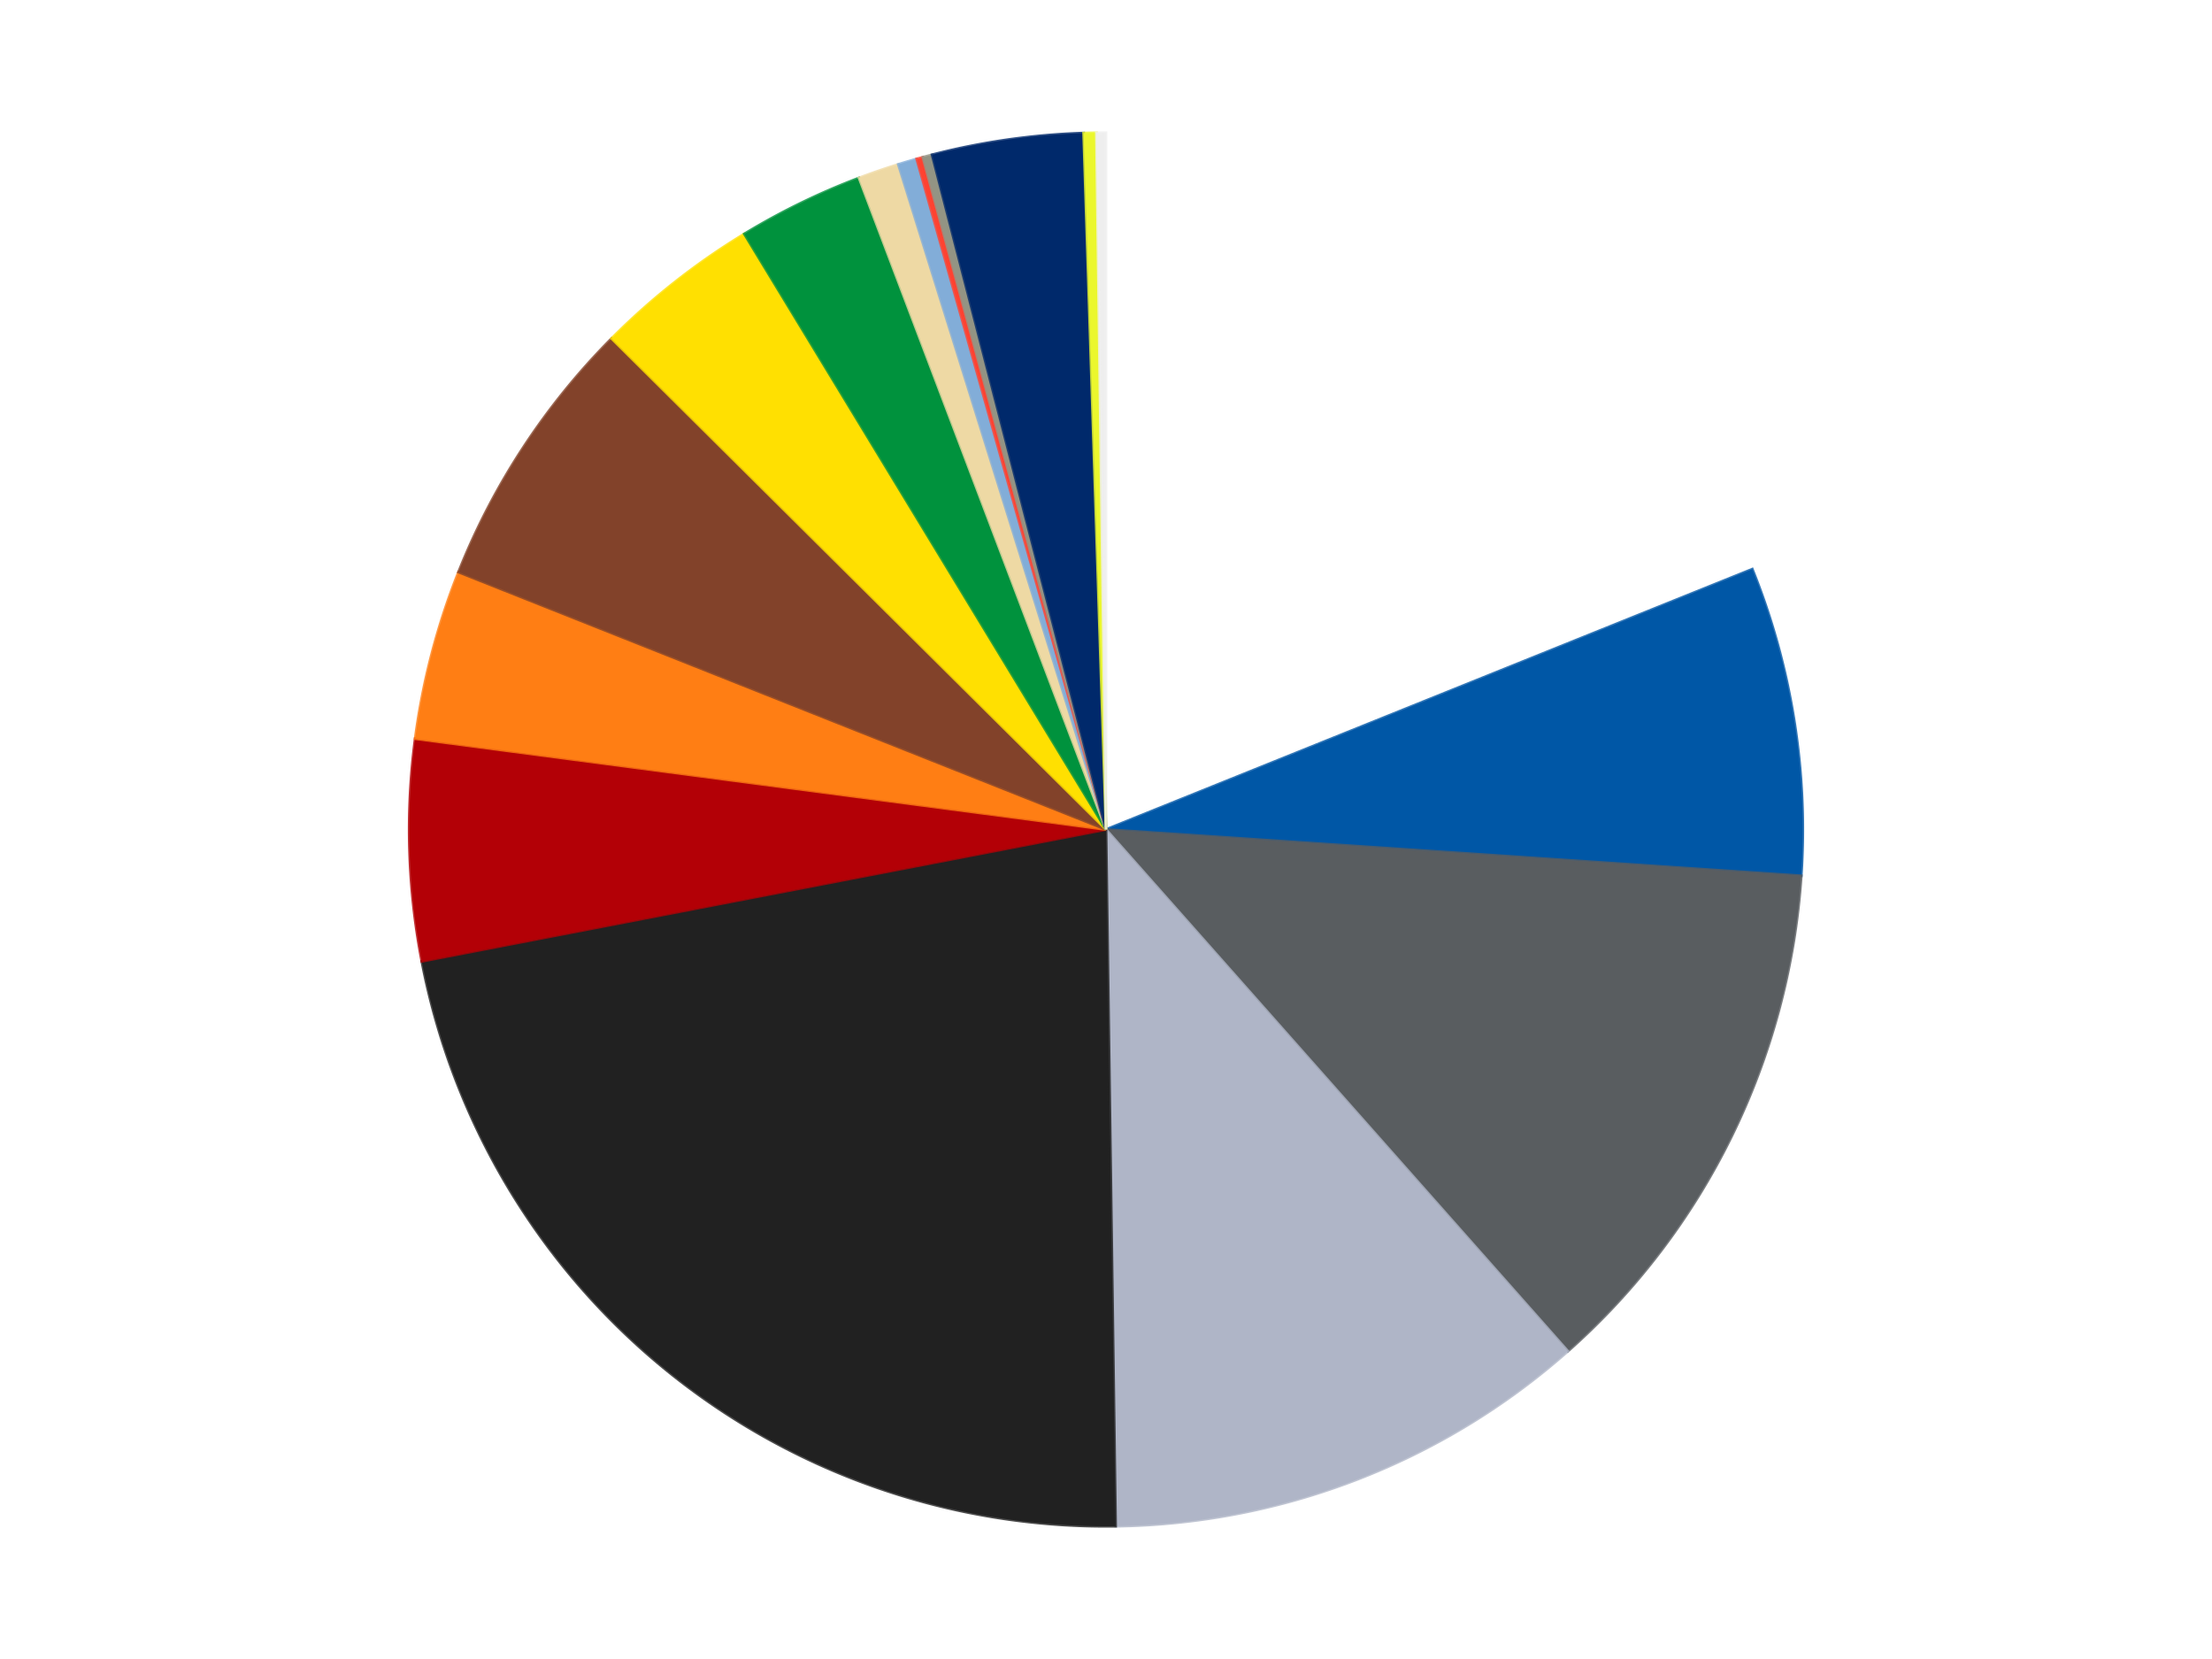 <?xml version='1.0' encoding='utf-8'?>
<svg xmlns="http://www.w3.org/2000/svg" xmlns:xlink="http://www.w3.org/1999/xlink" id="chart-d2851f56-9b97-4680-86c2-0baab42331e3" class="pygal-chart" viewBox="0 0 800 600"><!--Generated with pygal 3.0.4 (lxml) ©Kozea 2012-2016 on 2024-07-06--><!--http://pygal.org--><!--http://github.com/Kozea/pygal--><defs><style type="text/css">#chart-d2851f56-9b97-4680-86c2-0baab42331e3{-webkit-user-select:none;-webkit-font-smoothing:antialiased;font-family:Consolas,"Liberation Mono",Menlo,Courier,monospace}#chart-d2851f56-9b97-4680-86c2-0baab42331e3 .title{font-family:Consolas,"Liberation Mono",Menlo,Courier,monospace;font-size:16px}#chart-d2851f56-9b97-4680-86c2-0baab42331e3 .legends .legend text{font-family:Consolas,"Liberation Mono",Menlo,Courier,monospace;font-size:14px}#chart-d2851f56-9b97-4680-86c2-0baab42331e3 .axis text{font-family:Consolas,"Liberation Mono",Menlo,Courier,monospace;font-size:10px}#chart-d2851f56-9b97-4680-86c2-0baab42331e3 .axis text.major{font-family:Consolas,"Liberation Mono",Menlo,Courier,monospace;font-size:10px}#chart-d2851f56-9b97-4680-86c2-0baab42331e3 .text-overlay text.value{font-family:Consolas,"Liberation Mono",Menlo,Courier,monospace;font-size:16px}#chart-d2851f56-9b97-4680-86c2-0baab42331e3 .text-overlay text.label{font-family:Consolas,"Liberation Mono",Menlo,Courier,monospace;font-size:10px}#chart-d2851f56-9b97-4680-86c2-0baab42331e3 .tooltip{font-family:Consolas,"Liberation Mono",Menlo,Courier,monospace;font-size:14px}#chart-d2851f56-9b97-4680-86c2-0baab42331e3 text.no_data{font-family:Consolas,"Liberation Mono",Menlo,Courier,monospace;font-size:64px}
#chart-d2851f56-9b97-4680-86c2-0baab42331e3{background-color:transparent}#chart-d2851f56-9b97-4680-86c2-0baab42331e3 path,#chart-d2851f56-9b97-4680-86c2-0baab42331e3 line,#chart-d2851f56-9b97-4680-86c2-0baab42331e3 rect,#chart-d2851f56-9b97-4680-86c2-0baab42331e3 circle{-webkit-transition:150ms;-moz-transition:150ms;transition:150ms}#chart-d2851f56-9b97-4680-86c2-0baab42331e3 .graph &gt; .background{fill:transparent}#chart-d2851f56-9b97-4680-86c2-0baab42331e3 .plot &gt; .background{fill:transparent}#chart-d2851f56-9b97-4680-86c2-0baab42331e3 .graph{fill:rgba(0,0,0,.87)}#chart-d2851f56-9b97-4680-86c2-0baab42331e3 text.no_data{fill:rgba(0,0,0,1)}#chart-d2851f56-9b97-4680-86c2-0baab42331e3 .title{fill:rgba(0,0,0,1)}#chart-d2851f56-9b97-4680-86c2-0baab42331e3 .legends .legend text{fill:rgba(0,0,0,.87)}#chart-d2851f56-9b97-4680-86c2-0baab42331e3 .legends .legend:hover text{fill:rgba(0,0,0,1)}#chart-d2851f56-9b97-4680-86c2-0baab42331e3 .axis .line{stroke:rgba(0,0,0,1)}#chart-d2851f56-9b97-4680-86c2-0baab42331e3 .axis .guide.line{stroke:rgba(0,0,0,.54)}#chart-d2851f56-9b97-4680-86c2-0baab42331e3 .axis .major.line{stroke:rgba(0,0,0,.87)}#chart-d2851f56-9b97-4680-86c2-0baab42331e3 .axis text.major{fill:rgba(0,0,0,1)}#chart-d2851f56-9b97-4680-86c2-0baab42331e3 .axis.y .guides:hover .guide.line,#chart-d2851f56-9b97-4680-86c2-0baab42331e3 .line-graph .axis.x .guides:hover .guide.line,#chart-d2851f56-9b97-4680-86c2-0baab42331e3 .stackedline-graph .axis.x .guides:hover .guide.line,#chart-d2851f56-9b97-4680-86c2-0baab42331e3 .xy-graph .axis.x .guides:hover .guide.line{stroke:rgba(0,0,0,1)}#chart-d2851f56-9b97-4680-86c2-0baab42331e3 .axis .guides:hover text{fill:rgba(0,0,0,1)}#chart-d2851f56-9b97-4680-86c2-0baab42331e3 .reactive{fill-opacity:1.0;stroke-opacity:.8;stroke-width:1}#chart-d2851f56-9b97-4680-86c2-0baab42331e3 .ci{stroke:rgba(0,0,0,.87)}#chart-d2851f56-9b97-4680-86c2-0baab42331e3 .reactive.active,#chart-d2851f56-9b97-4680-86c2-0baab42331e3 .active .reactive{fill-opacity:0.6;stroke-opacity:.9;stroke-width:4}#chart-d2851f56-9b97-4680-86c2-0baab42331e3 .ci .reactive.active{stroke-width:1.5}#chart-d2851f56-9b97-4680-86c2-0baab42331e3 .series text{fill:rgba(0,0,0,1)}#chart-d2851f56-9b97-4680-86c2-0baab42331e3 .tooltip rect{fill:transparent;stroke:rgba(0,0,0,1);-webkit-transition:opacity 150ms;-moz-transition:opacity 150ms;transition:opacity 150ms}#chart-d2851f56-9b97-4680-86c2-0baab42331e3 .tooltip .label{fill:rgba(0,0,0,.87)}#chart-d2851f56-9b97-4680-86c2-0baab42331e3 .tooltip .label{fill:rgba(0,0,0,.87)}#chart-d2851f56-9b97-4680-86c2-0baab42331e3 .tooltip .legend{font-size:.8em;fill:rgba(0,0,0,.54)}#chart-d2851f56-9b97-4680-86c2-0baab42331e3 .tooltip .x_label{font-size:.6em;fill:rgba(0,0,0,1)}#chart-d2851f56-9b97-4680-86c2-0baab42331e3 .tooltip .xlink{font-size:.5em;text-decoration:underline}#chart-d2851f56-9b97-4680-86c2-0baab42331e3 .tooltip .value{font-size:1.5em}#chart-d2851f56-9b97-4680-86c2-0baab42331e3 .bound{font-size:.5em}#chart-d2851f56-9b97-4680-86c2-0baab42331e3 .max-value{font-size:.75em;fill:rgba(0,0,0,.54)}#chart-d2851f56-9b97-4680-86c2-0baab42331e3 .map-element{fill:transparent;stroke:rgba(0,0,0,.54) !important}#chart-d2851f56-9b97-4680-86c2-0baab42331e3 .map-element .reactive{fill-opacity:inherit;stroke-opacity:inherit}#chart-d2851f56-9b97-4680-86c2-0baab42331e3 .color-0,#chart-d2851f56-9b97-4680-86c2-0baab42331e3 .color-0 a:visited{stroke:#F44336;fill:#F44336}#chart-d2851f56-9b97-4680-86c2-0baab42331e3 .color-1,#chart-d2851f56-9b97-4680-86c2-0baab42331e3 .color-1 a:visited{stroke:#3F51B5;fill:#3F51B5}#chart-d2851f56-9b97-4680-86c2-0baab42331e3 .color-2,#chart-d2851f56-9b97-4680-86c2-0baab42331e3 .color-2 a:visited{stroke:#009688;fill:#009688}#chart-d2851f56-9b97-4680-86c2-0baab42331e3 .color-3,#chart-d2851f56-9b97-4680-86c2-0baab42331e3 .color-3 a:visited{stroke:#FFC107;fill:#FFC107}#chart-d2851f56-9b97-4680-86c2-0baab42331e3 .color-4,#chart-d2851f56-9b97-4680-86c2-0baab42331e3 .color-4 a:visited{stroke:#FF5722;fill:#FF5722}#chart-d2851f56-9b97-4680-86c2-0baab42331e3 .color-5,#chart-d2851f56-9b97-4680-86c2-0baab42331e3 .color-5 a:visited{stroke:#9C27B0;fill:#9C27B0}#chart-d2851f56-9b97-4680-86c2-0baab42331e3 .color-6,#chart-d2851f56-9b97-4680-86c2-0baab42331e3 .color-6 a:visited{stroke:#03A9F4;fill:#03A9F4}#chart-d2851f56-9b97-4680-86c2-0baab42331e3 .color-7,#chart-d2851f56-9b97-4680-86c2-0baab42331e3 .color-7 a:visited{stroke:#8BC34A;fill:#8BC34A}#chart-d2851f56-9b97-4680-86c2-0baab42331e3 .color-8,#chart-d2851f56-9b97-4680-86c2-0baab42331e3 .color-8 a:visited{stroke:#FF9800;fill:#FF9800}#chart-d2851f56-9b97-4680-86c2-0baab42331e3 .color-9,#chart-d2851f56-9b97-4680-86c2-0baab42331e3 .color-9 a:visited{stroke:#E91E63;fill:#E91E63}#chart-d2851f56-9b97-4680-86c2-0baab42331e3 .color-10,#chart-d2851f56-9b97-4680-86c2-0baab42331e3 .color-10 a:visited{stroke:#2196F3;fill:#2196F3}#chart-d2851f56-9b97-4680-86c2-0baab42331e3 .color-11,#chart-d2851f56-9b97-4680-86c2-0baab42331e3 .color-11 a:visited{stroke:#4CAF50;fill:#4CAF50}#chart-d2851f56-9b97-4680-86c2-0baab42331e3 .color-12,#chart-d2851f56-9b97-4680-86c2-0baab42331e3 .color-12 a:visited{stroke:#FFEB3B;fill:#FFEB3B}#chart-d2851f56-9b97-4680-86c2-0baab42331e3 .color-13,#chart-d2851f56-9b97-4680-86c2-0baab42331e3 .color-13 a:visited{stroke:#673AB7;fill:#673AB7}#chart-d2851f56-9b97-4680-86c2-0baab42331e3 .color-14,#chart-d2851f56-9b97-4680-86c2-0baab42331e3 .color-14 a:visited{stroke:#00BCD4;fill:#00BCD4}#chart-d2851f56-9b97-4680-86c2-0baab42331e3 .color-15,#chart-d2851f56-9b97-4680-86c2-0baab42331e3 .color-15 a:visited{stroke:#CDDC39;fill:#CDDC39}#chart-d2851f56-9b97-4680-86c2-0baab42331e3 .color-16,#chart-d2851f56-9b97-4680-86c2-0baab42331e3 .color-16 a:visited{stroke:#9E9E9E;fill:#9E9E9E}#chart-d2851f56-9b97-4680-86c2-0baab42331e3 .text-overlay .color-0 text{fill:black}#chart-d2851f56-9b97-4680-86c2-0baab42331e3 .text-overlay .color-1 text{fill:black}#chart-d2851f56-9b97-4680-86c2-0baab42331e3 .text-overlay .color-2 text{fill:black}#chart-d2851f56-9b97-4680-86c2-0baab42331e3 .text-overlay .color-3 text{fill:black}#chart-d2851f56-9b97-4680-86c2-0baab42331e3 .text-overlay .color-4 text{fill:black}#chart-d2851f56-9b97-4680-86c2-0baab42331e3 .text-overlay .color-5 text{fill:black}#chart-d2851f56-9b97-4680-86c2-0baab42331e3 .text-overlay .color-6 text{fill:black}#chart-d2851f56-9b97-4680-86c2-0baab42331e3 .text-overlay .color-7 text{fill:black}#chart-d2851f56-9b97-4680-86c2-0baab42331e3 .text-overlay .color-8 text{fill:black}#chart-d2851f56-9b97-4680-86c2-0baab42331e3 .text-overlay .color-9 text{fill:black}#chart-d2851f56-9b97-4680-86c2-0baab42331e3 .text-overlay .color-10 text{fill:black}#chart-d2851f56-9b97-4680-86c2-0baab42331e3 .text-overlay .color-11 text{fill:black}#chart-d2851f56-9b97-4680-86c2-0baab42331e3 .text-overlay .color-12 text{fill:black}#chart-d2851f56-9b97-4680-86c2-0baab42331e3 .text-overlay .color-13 text{fill:black}#chart-d2851f56-9b97-4680-86c2-0baab42331e3 .text-overlay .color-14 text{fill:black}#chart-d2851f56-9b97-4680-86c2-0baab42331e3 .text-overlay .color-15 text{fill:black}#chart-d2851f56-9b97-4680-86c2-0baab42331e3 .text-overlay .color-16 text{fill:black}
#chart-d2851f56-9b97-4680-86c2-0baab42331e3 text.no_data{text-anchor:middle}#chart-d2851f56-9b97-4680-86c2-0baab42331e3 .guide.line{fill:none}#chart-d2851f56-9b97-4680-86c2-0baab42331e3 .centered{text-anchor:middle}#chart-d2851f56-9b97-4680-86c2-0baab42331e3 .title{text-anchor:middle}#chart-d2851f56-9b97-4680-86c2-0baab42331e3 .legends .legend text{fill-opacity:1}#chart-d2851f56-9b97-4680-86c2-0baab42331e3 .axis.x text{text-anchor:middle}#chart-d2851f56-9b97-4680-86c2-0baab42331e3 .axis.x:not(.web) text[transform]{text-anchor:start}#chart-d2851f56-9b97-4680-86c2-0baab42331e3 .axis.x:not(.web) text[transform].backwards{text-anchor:end}#chart-d2851f56-9b97-4680-86c2-0baab42331e3 .axis.y text{text-anchor:end}#chart-d2851f56-9b97-4680-86c2-0baab42331e3 .axis.y text[transform].backwards{text-anchor:start}#chart-d2851f56-9b97-4680-86c2-0baab42331e3 .axis.y2 text{text-anchor:start}#chart-d2851f56-9b97-4680-86c2-0baab42331e3 .axis.y2 text[transform].backwards{text-anchor:end}#chart-d2851f56-9b97-4680-86c2-0baab42331e3 .axis .guide.line{stroke-dasharray:4,4;stroke:black}#chart-d2851f56-9b97-4680-86c2-0baab42331e3 .axis .major.guide.line{stroke-dasharray:6,6;stroke:black}#chart-d2851f56-9b97-4680-86c2-0baab42331e3 .horizontal .axis.y .guide.line,#chart-d2851f56-9b97-4680-86c2-0baab42331e3 .horizontal .axis.y2 .guide.line,#chart-d2851f56-9b97-4680-86c2-0baab42331e3 .vertical .axis.x .guide.line{opacity:0}#chart-d2851f56-9b97-4680-86c2-0baab42331e3 .horizontal .axis.always_show .guide.line,#chart-d2851f56-9b97-4680-86c2-0baab42331e3 .vertical .axis.always_show .guide.line{opacity:1 !important}#chart-d2851f56-9b97-4680-86c2-0baab42331e3 .axis.y .guides:hover .guide.line,#chart-d2851f56-9b97-4680-86c2-0baab42331e3 .axis.y2 .guides:hover .guide.line,#chart-d2851f56-9b97-4680-86c2-0baab42331e3 .axis.x .guides:hover .guide.line{opacity:1}#chart-d2851f56-9b97-4680-86c2-0baab42331e3 .axis .guides:hover text{opacity:1}#chart-d2851f56-9b97-4680-86c2-0baab42331e3 .nofill{fill:none}#chart-d2851f56-9b97-4680-86c2-0baab42331e3 .subtle-fill{fill-opacity:.2}#chart-d2851f56-9b97-4680-86c2-0baab42331e3 .dot{stroke-width:1px;fill-opacity:1;stroke-opacity:1}#chart-d2851f56-9b97-4680-86c2-0baab42331e3 .dot.active{stroke-width:5px}#chart-d2851f56-9b97-4680-86c2-0baab42331e3 .dot.negative{fill:transparent}#chart-d2851f56-9b97-4680-86c2-0baab42331e3 text,#chart-d2851f56-9b97-4680-86c2-0baab42331e3 tspan{stroke:none !important}#chart-d2851f56-9b97-4680-86c2-0baab42331e3 .series text.active{opacity:1}#chart-d2851f56-9b97-4680-86c2-0baab42331e3 .tooltip rect{fill-opacity:.95;stroke-width:.5}#chart-d2851f56-9b97-4680-86c2-0baab42331e3 .tooltip text{fill-opacity:1}#chart-d2851f56-9b97-4680-86c2-0baab42331e3 .showable{visibility:hidden}#chart-d2851f56-9b97-4680-86c2-0baab42331e3 .showable.shown{visibility:visible}#chart-d2851f56-9b97-4680-86c2-0baab42331e3 .gauge-background{fill:rgba(229,229,229,1);stroke:none}#chart-d2851f56-9b97-4680-86c2-0baab42331e3 .bg-lines{stroke:transparent;stroke-width:2px}</style><script type="text/javascript">window.pygal = window.pygal || {};window.pygal.config = window.pygal.config || {};window.pygal.config['d2851f56-9b97-4680-86c2-0baab42331e3'] = {"allow_interruptions": false, "box_mode": "extremes", "classes": ["pygal-chart"], "css": ["file://style.css", "file://graph.css"], "defs": [], "disable_xml_declaration": false, "dots_size": 2.5, "dynamic_print_values": false, "explicit_size": false, "fill": false, "force_uri_protocol": "https", "formatter": null, "half_pie": false, "height": 600, "include_x_axis": false, "inner_radius": 0, "interpolate": null, "interpolation_parameters": {}, "interpolation_precision": 250, "inverse_y_axis": false, "js": ["//kozea.github.io/pygal.js/2.0.x/pygal-tooltips.min.js"], "legend_at_bottom": false, "legend_at_bottom_columns": null, "legend_box_size": 12, "logarithmic": false, "margin": 20, "margin_bottom": null, "margin_left": null, "margin_right": null, "margin_top": null, "max_scale": 16, "min_scale": 4, "missing_value_fill_truncation": "x", "no_data_text": "No data", "no_prefix": false, "order_min": null, "pretty_print": false, "print_labels": false, "print_values": false, "print_values_position": "center", "print_zeroes": true, "range": null, "rounded_bars": null, "secondary_range": null, "show_dots": true, "show_legend": false, "show_minor_x_labels": true, "show_minor_y_labels": true, "show_only_major_dots": false, "show_x_guides": false, "show_x_labels": true, "show_y_guides": true, "show_y_labels": true, "spacing": 10, "stack_from_top": false, "strict": false, "stroke": true, "stroke_style": null, "style": {"background": "transparent", "ci_colors": [], "colors": ["#F44336", "#3F51B5", "#009688", "#FFC107", "#FF5722", "#9C27B0", "#03A9F4", "#8BC34A", "#FF9800", "#E91E63", "#2196F3", "#4CAF50", "#FFEB3B", "#673AB7", "#00BCD4", "#CDDC39", "#9E9E9E", "#607D8B"], "dot_opacity": "1", "font_family": "Consolas, \"Liberation Mono\", Menlo, Courier, monospace", "foreground": "rgba(0, 0, 0, .87)", "foreground_strong": "rgba(0, 0, 0, 1)", "foreground_subtle": "rgba(0, 0, 0, .54)", "guide_stroke_color": "black", "guide_stroke_dasharray": "4,4", "label_font_family": "Consolas, \"Liberation Mono\", Menlo, Courier, monospace", "label_font_size": 10, "legend_font_family": "Consolas, \"Liberation Mono\", Menlo, Courier, monospace", "legend_font_size": 14, "major_guide_stroke_color": "black", "major_guide_stroke_dasharray": "6,6", "major_label_font_family": "Consolas, \"Liberation Mono\", Menlo, Courier, monospace", "major_label_font_size": 10, "no_data_font_family": "Consolas, \"Liberation Mono\", Menlo, Courier, monospace", "no_data_font_size": 64, "opacity": "1.0", "opacity_hover": "0.6", "plot_background": "transparent", "stroke_opacity": ".8", "stroke_opacity_hover": ".9", "stroke_width": "1", "stroke_width_hover": "4", "title_font_family": "Consolas, \"Liberation Mono\", Menlo, Courier, monospace", "title_font_size": 16, "tooltip_font_family": "Consolas, \"Liberation Mono\", Menlo, Courier, monospace", "tooltip_font_size": 14, "transition": "150ms", "value_background": "rgba(229, 229, 229, 1)", "value_colors": [], "value_font_family": "Consolas, \"Liberation Mono\", Menlo, Courier, monospace", "value_font_size": 16, "value_label_font_family": "Consolas, \"Liberation Mono\", Menlo, Courier, monospace", "value_label_font_size": 10}, "title": null, "tooltip_border_radius": 0, "tooltip_fancy_mode": true, "truncate_label": null, "truncate_legend": null, "width": 800, "x_label_rotation": 0, "x_labels": null, "x_labels_major": null, "x_labels_major_count": null, "x_labels_major_every": null, "x_title": null, "xrange": null, "y_label_rotation": 0, "y_labels": null, "y_labels_major": null, "y_labels_major_count": null, "y_labels_major_every": null, "y_title": null, "zero": 0, "legends": ["White", "Blue", "Dark Bluish Gray", "Light Bluish Gray", "Black", "Red", "Orange", "Reddish Brown", "Yellow", "Green", "Tan", "Medium Blue", "Trans-Neon Orange", "Trans-Black", "Trans-Dark Blue", "Trans-Yellow", "Trans-Clear"]}</script><script type="text/javascript" xlink:href="https://kozea.github.io/pygal.js/2.0.x/pygal-tooltips.min.js"/></defs><title>Pygal</title><g class="graph pie-graph vertical"><rect x="0" y="0" width="800" height="600" class="background"/><g transform="translate(20, 20)" class="plot"><rect x="0" y="0" width="760" height="560" class="background"/><g class="series serie-0 color-0"><g class="slices"><g class="slice" style="fill: #FFFFFF; stroke: #FFFFFF"><path d="M380 28 A252 252 0 0 1 613.746 185.837 L380 280 A0 0 0 0 0 380 280 z" class="slice reactive tooltip-trigger"/><desc class="value">259</desc><desc class="x centered">450.5115273099681</desc><desc class="y centered">175.57718392795744</desc></g></g></g><g class="series serie-1 color-1"><g class="slices"><g class="slice" style="fill: #0057A6; stroke: #0057A6"><path d="M613.746 185.837 A252 252 0 0 1 631.443 296.746 L380 280 A0 0 0 0 0 380 280 z" class="slice reactive tooltip-trigger"/><desc class="value">98</desc><desc class="x centered">504.4260494385162</desc><desc class="y centered">260.14658162623084</desc></g></g></g><g class="series serie-2 color-2"><g class="slices"><g class="slice" style="fill: #595D60; stroke: #595D60"><path d="M631.443 296.746 A252 252 0 0 1 547.04 468.684 L380 280 A0 0 0 0 0 380 280 z" class="slice reactive tooltip-trigger"/><desc class="value">170</desc><desc class="x centered">493.1069482992757</desc><desc class="y centered">335.52313253433175</desc></g></g></g><g class="series serie-3 color-3"><g class="slices"><g class="slice" style="fill: #AFB5C7; stroke: #AFB5C7"><path d="M547.04 468.684 A252 252 0 0 1 383.467 531.976 L380 280 A0 0 0 0 0 380 280 z" class="slice reactive tooltip-trigger"/><desc class="value">155</desc><desc class="x centered">425.46890085944517</desc><desc class="y centered">397.50991045283774</desc></g></g></g><g class="series serie-4 color-4"><g class="slices"><g class="slice" style="fill: #212121; stroke: #212121"><path d="M383.467 531.976 A252 252 0 0 1 132.551 327.674 L380 280 A0 0 0 0 0 380 280 z" class="slice reactive tooltip-trigger"/><desc class="value">304</desc><desc class="x centered">300.4439462114412</desc><desc class="y centered">377.7079029843131</desc></g></g></g><g class="series serie-5 color-5"><g class="slices"><g class="slice" style="fill: #B30006; stroke: #B30006"><path d="M132.551 327.674 A252 252 0 0 1 130.15 247.155 L380 280 A0 0 0 0 0 380 280 z" class="slice reactive tooltip-trigger"/><desc class="value">70</desc><desc class="x centered">254.05598268223758</desc><desc class="y centered">283.75559607295065</desc></g></g></g><g class="series serie-6 color-6"><g class="slices"><g class="slice" style="fill: #FF7E14; stroke: #FF7E14"><path d="M130.15 247.155 A252 252 0 0 1 145.824 186.91 L380 280 A0 0 0 0 0 380 280 z" class="slice reactive tooltip-trigger"/><desc class="value">54</desc><desc class="x centered">258.05974766724546</desc><desc class="y centered">248.2734360350171</desc></g></g></g><g class="series serie-7 color-7"><g class="slices"><g class="slice" style="fill: #82422A; stroke: #82422A"><path d="M145.824 186.91 A252 252 0 0 1 201.197 102.423 L380 280 A0 0 0 0 0 380 280 z" class="slice reactive tooltip-trigger"/><desc class="value">88</desc><desc class="x centered">274.616944241385</desc><desc class="y centered">210.9318339683423</desc></g></g></g><g class="series serie-8 color-8"><g class="slices"><g class="slice" style="fill: #FFE001; stroke: #FFE001"><path d="M201.197 102.423 A252 252 0 0 1 249.194 64.608 L380 280 A0 0 0 0 0 380 280 z" class="slice reactive tooltip-trigger"/><desc class="value">53</desc><desc class="x centered">302.02252876486364</desc><desc class="y centered">181.02771105115593</desc></g></g></g><g class="series serie-9 color-9"><g class="slices"><g class="slice" style="fill: #00923D; stroke: #00923D"><path d="M249.194 64.608 A252 252 0 0 1 290.681 44.36 L380 280 A0 0 0 0 0 380 280 z" class="slice reactive tooltip-trigger"/><desc class="value">40</desc><desc class="x centered">324.73638253368557</desc><desc class="y centered">166.76602725093113</desc></g></g></g><g class="series serie-10 color-10"><g class="slices"><g class="slice" style="fill: #EED9A4; stroke: #EED9A4"><path d="M290.681 44.36 A252 252 0 0 1 304.881 39.457 L380 280 A0 0 0 0 0 380 280 z" class="slice reactive tooltip-trigger"/><desc class="value">13</desc><desc class="x centered">338.87218705636866</desc><desc class="y centered">160.90128882950216</desc></g></g></g><g class="series serie-11 color-11"><g class="slices"><g class="slice" style="fill: #82ADD8; stroke: #82ADD8"><path d="M304.881 39.457 A252 252 0 0 1 311.527 37.481 L380 280 A0 0 0 0 0 380 280 z" class="slice reactive tooltip-trigger"/><desc class="value">6</desc><desc class="x centered">344.0986510918528</desc><desc class="y centered">159.22296101255222</desc></g></g></g><g class="series serie-12 color-12"><g class="slices"><g class="slice" style="fill: #FF4231; stroke: #FF4231"><path d="M311.527 37.481 A252 252 0 0 1 313.755 36.863 L380 280 A0 0 0 0 0 380 280 z" class="slice reactive tooltip-trigger"/><desc class="value">2</desc><desc class="x centered">346.320230616592</desc><desc class="y centered">158.5847079883244</desc></g></g></g><g class="series serie-13 color-13"><g class="slices"><g class="slice" style="fill: #939484; stroke: #939484"><path d="M313.755 36.863 A252 252 0 0 1 317.106 35.975 L380 280 A0 0 0 0 0 380 280 z" class="slice reactive tooltip-trigger"/><desc class="value">3</desc><desc class="x centered">347.7145211484535</desc><desc class="y centered">158.20653607304558</desc></g></g></g><g class="series serie-14 color-14"><g class="slices"><g class="slice" style="fill: #00296B; stroke: #00296B"><path d="M317.106 35.975 A252 252 0 0 1 371.911 28.13 L380 280 A0 0 0 0 0 380 280 z" class="slice reactive tooltip-trigger"/><desc class="value">48</desc><desc class="x centered">362.14633220446905</desc><desc class="y centered">155.27130824767374</desc></g></g></g><g class="series serie-15 color-15"><g class="slices"><g class="slice" style="fill: #EBF72D; stroke: #EBF72D"><path d="M371.911 28.13 A252 252 0 0 1 376.533 28.024 L380 280 A0 0 0 0 0 380 280 z" class="slice reactive tooltip-trigger"/><desc class="value">4</desc><desc class="x centered">377.1109052307372</desc><desc class="y centered">154.0331268491028</desc></g></g></g><g class="series serie-16 color-16"><g class="slices"><g class="slice" style="fill: #EEEEEE; stroke: #EEEEEE"><path d="M376.533 28.024 A252 252 0 0 1 380 28 L380 280 A0 0 0 0 0 380 280 z" class="slice reactive tooltip-trigger"/><desc class="value">3</desc><desc class="x centered">379.13320244067677</desc><desc class="y centered">154.0029815353111</desc></g></g></g></g><g class="titles"/><g transform="translate(20, 20)" class="plot overlay"><g class="series serie-0 color-0"/><g class="series serie-1 color-1"/><g class="series serie-2 color-2"/><g class="series serie-3 color-3"/><g class="series serie-4 color-4"/><g class="series serie-5 color-5"/><g class="series serie-6 color-6"/><g class="series serie-7 color-7"/><g class="series serie-8 color-8"/><g class="series serie-9 color-9"/><g class="series serie-10 color-10"/><g class="series serie-11 color-11"/><g class="series serie-12 color-12"/><g class="series serie-13 color-13"/><g class="series serie-14 color-14"/><g class="series serie-15 color-15"/><g class="series serie-16 color-16"/></g><g transform="translate(20, 20)" class="plot text-overlay"><g class="series serie-0 color-0"/><g class="series serie-1 color-1"/><g class="series serie-2 color-2"/><g class="series serie-3 color-3"/><g class="series serie-4 color-4"/><g class="series serie-5 color-5"/><g class="series serie-6 color-6"/><g class="series serie-7 color-7"/><g class="series serie-8 color-8"/><g class="series serie-9 color-9"/><g class="series serie-10 color-10"/><g class="series serie-11 color-11"/><g class="series serie-12 color-12"/><g class="series serie-13 color-13"/><g class="series serie-14 color-14"/><g class="series serie-15 color-15"/><g class="series serie-16 color-16"/></g><g transform="translate(20, 20)" class="plot tooltip-overlay"><g transform="translate(0 0)" style="opacity: 0" class="tooltip"><rect rx="0" ry="0" width="0" height="0" class="tooltip-box"/><g class="text"/></g></g></g></svg>